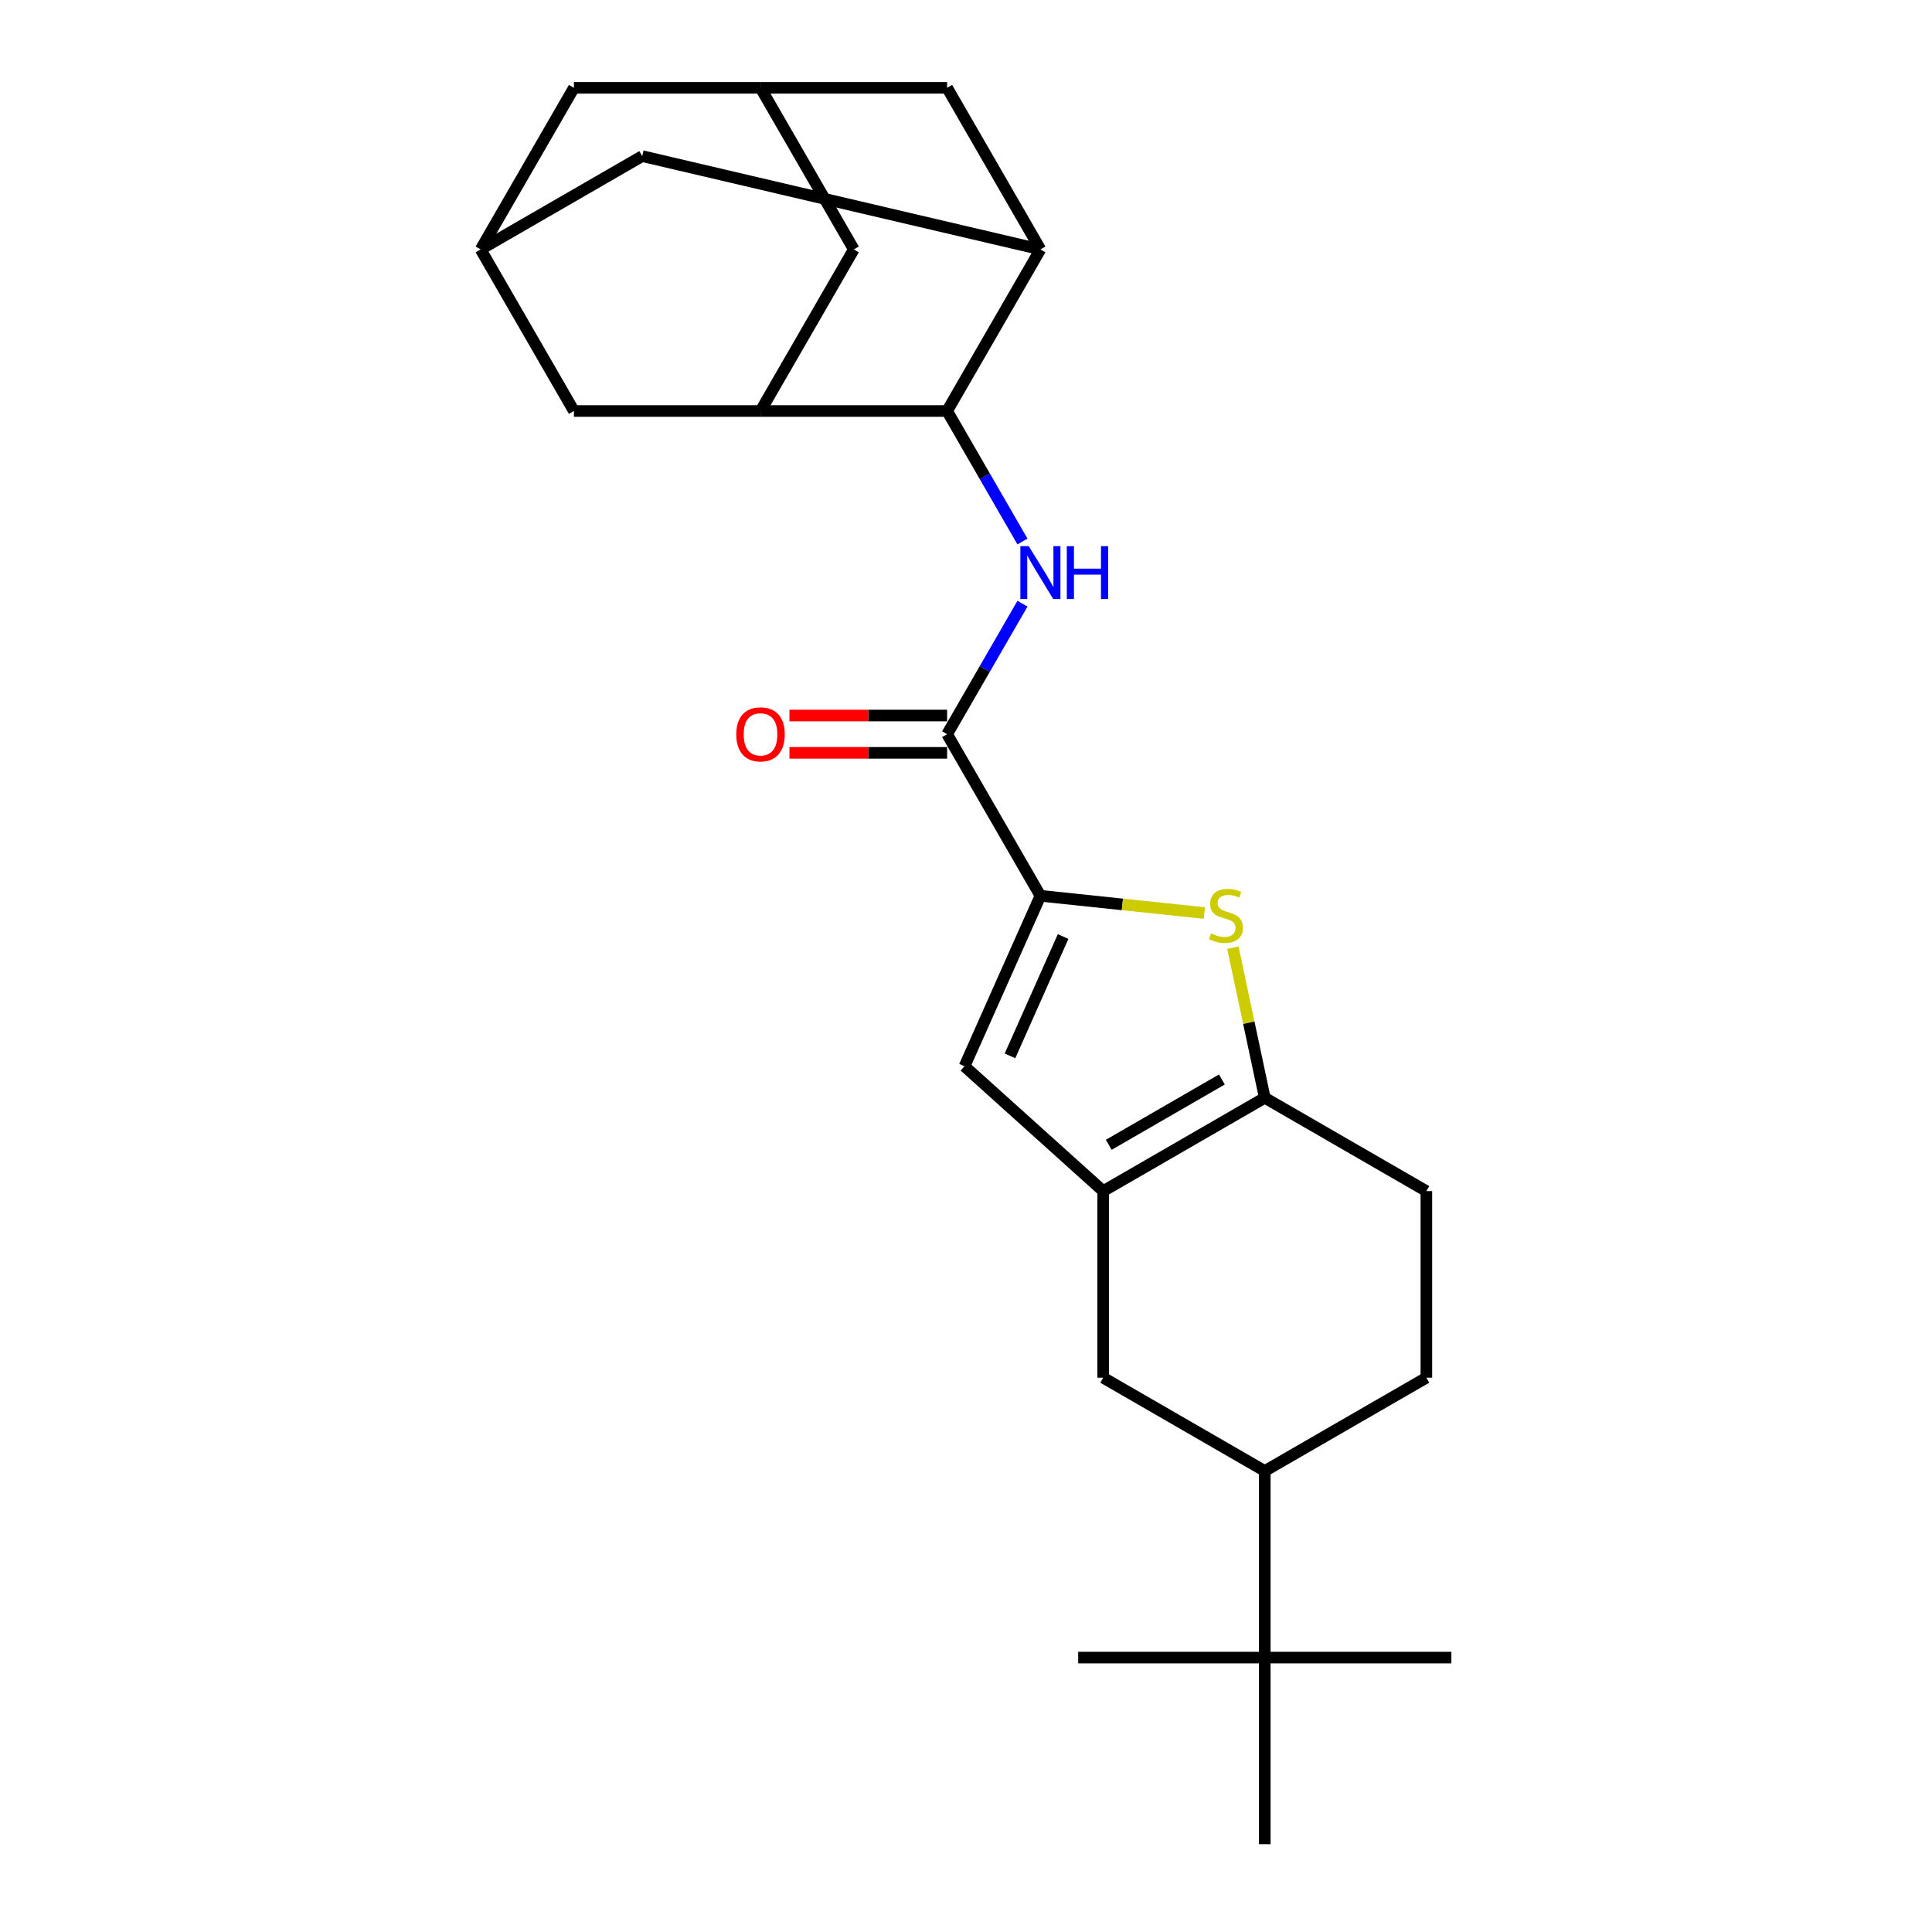 <?xml version='1.0' encoding='iso-8859-1'?>
<svg version='1.1' baseProfile='full'
              xmlns='http://www.w3.org/2000/svg'
                      xmlns:rdkit='http://www.rdkit.org/xml'
                      xmlns:xlink='http://www.w3.org/1999/xlink'
                  xml:space='preserve'
width='1000px' height='1000px' viewBox='0 0 1000 1000'>
<!-- END OF HEADER -->
<rect style='opacity:1.0;fill:#FFFFFF;stroke:none' width='1000' height='1000' x='0' y='0'> </rect>
<path class='bond-0' d='M 538.515,463.659 L 580.948,468.119' style='fill:none;fill-rule:evenodd;stroke:#000000;stroke-width:6px;stroke-linecap:butt;stroke-linejoin:miter;stroke-opacity:1' />
<path class='bond-0' d='M 580.948,468.119 L 623.382,472.579' style='fill:none;fill-rule:evenodd;stroke:#CCCC00;stroke-width:6px;stroke-linecap:butt;stroke-linejoin:miter;stroke-opacity:1' />
<path class='bond-3' d='M 538.515,463.659 L 490.224,380.018' style='fill:none;fill-rule:evenodd;stroke:#000000;stroke-width:6px;stroke-linecap:butt;stroke-linejoin:miter;stroke-opacity:1' />
<path class='bond-5' d='M 538.515,463.659 L 499.232,551.89' style='fill:none;fill-rule:evenodd;stroke:#000000;stroke-width:6px;stroke-linecap:butt;stroke-linejoin:miter;stroke-opacity:1' />
<path class='bond-5' d='M 550.268,484.75 L 522.77,546.512' style='fill:none;fill-rule:evenodd;stroke:#000000;stroke-width:6px;stroke-linecap:butt;stroke-linejoin:miter;stroke-opacity:1' />
<path class='bond-2' d='M 638.134,490.54 L 646.39,529.382' style='fill:none;fill-rule:evenodd;stroke:#CCCC00;stroke-width:6px;stroke-linecap:butt;stroke-linejoin:miter;stroke-opacity:1' />
<path class='bond-2' d='M 646.39,529.382 L 654.646,568.224' style='fill:none;fill-rule:evenodd;stroke:#000000;stroke-width:6px;stroke-linecap:butt;stroke-linejoin:miter;stroke-opacity:1' />
<path class='bond-1' d='M 571.005,616.515 L 499.232,551.89' style='fill:none;fill-rule:evenodd;stroke:#000000;stroke-width:6px;stroke-linecap:butt;stroke-linejoin:miter;stroke-opacity:1' />
<path class='bond-9' d='M 571.005,616.515 L 571.005,713.095' style='fill:none;fill-rule:evenodd;stroke:#000000;stroke-width:6px;stroke-linecap:butt;stroke-linejoin:miter;stroke-opacity:1' />
<path class='bond-25' d='M 571.005,616.515 L 654.646,568.224' style='fill:none;fill-rule:evenodd;stroke:#000000;stroke-width:6px;stroke-linecap:butt;stroke-linejoin:miter;stroke-opacity:1' />
<path class='bond-25' d='M 573.893,592.543 L 632.442,558.74' style='fill:none;fill-rule:evenodd;stroke:#000000;stroke-width:6px;stroke-linecap:butt;stroke-linejoin:miter;stroke-opacity:1' />
<path class='bond-18' d='M 654.646,568.224 L 738.287,616.515' style='fill:none;fill-rule:evenodd;stroke:#000000;stroke-width:6px;stroke-linecap:butt;stroke-linejoin:miter;stroke-opacity:1' />
<path class='bond-4' d='M 490.224,380.018 L 509.725,346.243' style='fill:none;fill-rule:evenodd;stroke:#000000;stroke-width:6px;stroke-linecap:butt;stroke-linejoin:miter;stroke-opacity:1' />
<path class='bond-4' d='M 509.725,346.243 L 529.225,312.468' style='fill:none;fill-rule:evenodd;stroke:#0000FF;stroke-width:6px;stroke-linecap:butt;stroke-linejoin:miter;stroke-opacity:1' />
<path class='bond-19' d='M 490.224,370.36 L 449.419,370.36' style='fill:none;fill-rule:evenodd;stroke:#000000;stroke-width:6px;stroke-linecap:butt;stroke-linejoin:miter;stroke-opacity:1' />
<path class='bond-19' d='M 449.419,370.36 L 408.614,370.36' style='fill:none;fill-rule:evenodd;stroke:#FF0000;stroke-width:6px;stroke-linecap:butt;stroke-linejoin:miter;stroke-opacity:1' />
<path class='bond-19' d='M 490.224,389.676 L 449.419,389.676' style='fill:none;fill-rule:evenodd;stroke:#000000;stroke-width:6px;stroke-linecap:butt;stroke-linejoin:miter;stroke-opacity:1' />
<path class='bond-19' d='M 449.419,389.676 L 408.614,389.676' style='fill:none;fill-rule:evenodd;stroke:#FF0000;stroke-width:6px;stroke-linecap:butt;stroke-linejoin:miter;stroke-opacity:1' />
<path class='bond-6' d='M 529.225,280.287 L 509.725,246.512' style='fill:none;fill-rule:evenodd;stroke:#0000FF;stroke-width:6px;stroke-linecap:butt;stroke-linejoin:miter;stroke-opacity:1' />
<path class='bond-6' d='M 509.725,246.512 L 490.224,212.736' style='fill:none;fill-rule:evenodd;stroke:#000000;stroke-width:6px;stroke-linecap:butt;stroke-linejoin:miter;stroke-opacity:1' />
<path class='bond-7' d='M 490.224,212.736 L 393.644,212.736' style='fill:none;fill-rule:evenodd;stroke:#000000;stroke-width:6px;stroke-linecap:butt;stroke-linejoin:miter;stroke-opacity:1' />
<path class='bond-8' d='M 490.224,212.736 L 538.515,129.095' style='fill:none;fill-rule:evenodd;stroke:#000000;stroke-width:6px;stroke-linecap:butt;stroke-linejoin:miter;stroke-opacity:1' />
<path class='bond-13' d='M 393.644,212.736 L 441.934,129.095' style='fill:none;fill-rule:evenodd;stroke:#000000;stroke-width:6px;stroke-linecap:butt;stroke-linejoin:miter;stroke-opacity:1' />
<path class='bond-16' d='M 393.644,212.736 L 297.064,212.736' style='fill:none;fill-rule:evenodd;stroke:#000000;stroke-width:6px;stroke-linecap:butt;stroke-linejoin:miter;stroke-opacity:1' />
<path class='bond-14' d='M 538.515,129.095 L 490.224,45.455' style='fill:none;fill-rule:evenodd;stroke:#000000;stroke-width:6px;stroke-linecap:butt;stroke-linejoin:miter;stroke-opacity:1' />
<path class='bond-15' d='M 538.515,129.095 L 332.415,80.805' style='fill:none;fill-rule:evenodd;stroke:#000000;stroke-width:6px;stroke-linecap:butt;stroke-linejoin:miter;stroke-opacity:1' />
<path class='bond-10' d='M 571.005,713.095 L 654.646,761.385' style='fill:none;fill-rule:evenodd;stroke:#000000;stroke-width:6px;stroke-linecap:butt;stroke-linejoin:miter;stroke-opacity:1' />
<path class='bond-17' d='M 654.646,761.385 L 654.646,857.965' style='fill:none;fill-rule:evenodd;stroke:#000000;stroke-width:6px;stroke-linecap:butt;stroke-linejoin:miter;stroke-opacity:1' />
<path class='bond-26' d='M 654.646,761.385 L 738.287,713.095' style='fill:none;fill-rule:evenodd;stroke:#000000;stroke-width:6px;stroke-linecap:butt;stroke-linejoin:miter;stroke-opacity:1' />
<path class='bond-11' d='M 393.644,45.455 L 490.224,45.455' style='fill:none;fill-rule:evenodd;stroke:#000000;stroke-width:6px;stroke-linecap:butt;stroke-linejoin:miter;stroke-opacity:1' />
<path class='bond-28' d='M 393.644,45.455 L 441.934,129.095' style='fill:none;fill-rule:evenodd;stroke:#000000;stroke-width:6px;stroke-linecap:butt;stroke-linejoin:miter;stroke-opacity:1' />
<path class='bond-29' d='M 393.644,45.455 L 297.064,45.455' style='fill:none;fill-rule:evenodd;stroke:#000000;stroke-width:6px;stroke-linecap:butt;stroke-linejoin:miter;stroke-opacity:1' />
<path class='bond-12' d='M 248.774,129.095 L 332.415,80.805' style='fill:none;fill-rule:evenodd;stroke:#000000;stroke-width:6px;stroke-linecap:butt;stroke-linejoin:miter;stroke-opacity:1' />
<path class='bond-21' d='M 248.774,129.095 L 297.064,45.455' style='fill:none;fill-rule:evenodd;stroke:#000000;stroke-width:6px;stroke-linecap:butt;stroke-linejoin:miter;stroke-opacity:1' />
<path class='bond-27' d='M 248.774,129.095 L 297.064,212.736' style='fill:none;fill-rule:evenodd;stroke:#000000;stroke-width:6px;stroke-linecap:butt;stroke-linejoin:miter;stroke-opacity:1' />
<path class='bond-22' d='M 654.646,857.965 L 558.066,857.965' style='fill:none;fill-rule:evenodd;stroke:#000000;stroke-width:6px;stroke-linecap:butt;stroke-linejoin:miter;stroke-opacity:1' />
<path class='bond-23' d='M 654.646,857.965 L 751.226,857.965' style='fill:none;fill-rule:evenodd;stroke:#000000;stroke-width:6px;stroke-linecap:butt;stroke-linejoin:miter;stroke-opacity:1' />
<path class='bond-24' d='M 654.646,857.965 L 654.646,954.545' style='fill:none;fill-rule:evenodd;stroke:#000000;stroke-width:6px;stroke-linecap:butt;stroke-linejoin:miter;stroke-opacity:1' />
<path class='bond-20' d='M 738.287,616.515 L 738.287,713.095' style='fill:none;fill-rule:evenodd;stroke:#000000;stroke-width:6px;stroke-linecap:butt;stroke-linejoin:miter;stroke-opacity:1' />
<path  class='atom-1' d='M 626.839 483.142
Q 627.148 483.258, 628.423 483.799
Q 629.698 484.34, 631.089 484.688
Q 632.518 484.997, 633.909 484.997
Q 636.497 484.997, 638.004 483.76
Q 639.511 482.486, 639.511 480.284
Q 639.511 478.777, 638.738 477.85
Q 638.004 476.923, 636.845 476.42
Q 635.686 475.918, 633.754 475.339
Q 631.321 474.605, 629.853 473.909
Q 628.423 473.214, 627.38 471.746
Q 626.376 470.278, 626.376 467.805
Q 626.376 464.367, 628.694 462.242
Q 631.05 460.118, 635.686 460.118
Q 638.854 460.118, 642.447 461.624
L 641.558 464.599
Q 638.274 463.247, 635.802 463.247
Q 633.136 463.247, 631.668 464.367
Q 630.2 465.449, 630.239 467.342
Q 630.239 468.81, 630.973 469.698
Q 631.746 470.587, 632.827 471.089
Q 633.948 471.591, 635.802 472.171
Q 638.274 472.943, 639.742 473.716
Q 641.21 474.489, 642.254 476.073
Q 643.335 477.618, 643.335 480.284
Q 643.335 484.069, 640.786 486.117
Q 638.274 488.126, 634.064 488.126
Q 631.63 488.126, 629.775 487.585
Q 627.96 487.083, 625.796 486.194
L 626.839 483.142
' fill='#CCCC00'/>
<path  class='atom-5' d='M 532.469 282.702
L 541.431 297.189
Q 542.32 298.618, 543.749 301.206
Q 545.179 303.795, 545.256 303.949
L 545.256 282.702
L 548.887 282.702
L 548.887 310.053
L 545.14 310.053
L 535.521 294.214
Q 534.4 292.36, 533.203 290.235
Q 532.044 288.11, 531.696 287.453
L 531.696 310.053
L 528.142 310.053
L 528.142 282.702
L 532.469 282.702
' fill='#0000FF'/>
<path  class='atom-5' d='M 552.171 282.702
L 555.88 282.702
L 555.88 294.33
L 569.865 294.33
L 569.865 282.702
L 573.573 282.702
L 573.573 310.053
L 569.865 310.053
L 569.865 297.42
L 555.88 297.42
L 555.88 310.053
L 552.171 310.053
L 552.171 282.702
' fill='#0000FF'/>
<path  class='atom-20' d='M 381.089 380.096
Q 381.089 373.528, 384.334 369.858
Q 387.579 366.188, 393.644 366.188
Q 399.709 366.188, 402.955 369.858
Q 406.2 373.528, 406.2 380.096
Q 406.2 386.74, 402.916 390.526
Q 399.632 394.274, 393.644 394.274
Q 387.618 394.274, 384.334 390.526
Q 381.089 386.779, 381.089 380.096
M 393.644 391.183
Q 397.816 391.183, 400.057 388.402
Q 402.336 385.581, 402.336 380.096
Q 402.336 374.726, 400.057 372.022
Q 397.816 369.279, 393.644 369.279
Q 389.472 369.279, 387.193 371.983
Q 384.952 374.687, 384.952 380.096
Q 384.952 385.62, 387.193 388.402
Q 389.472 391.183, 393.644 391.183
' fill='#FF0000'/>
</svg>
